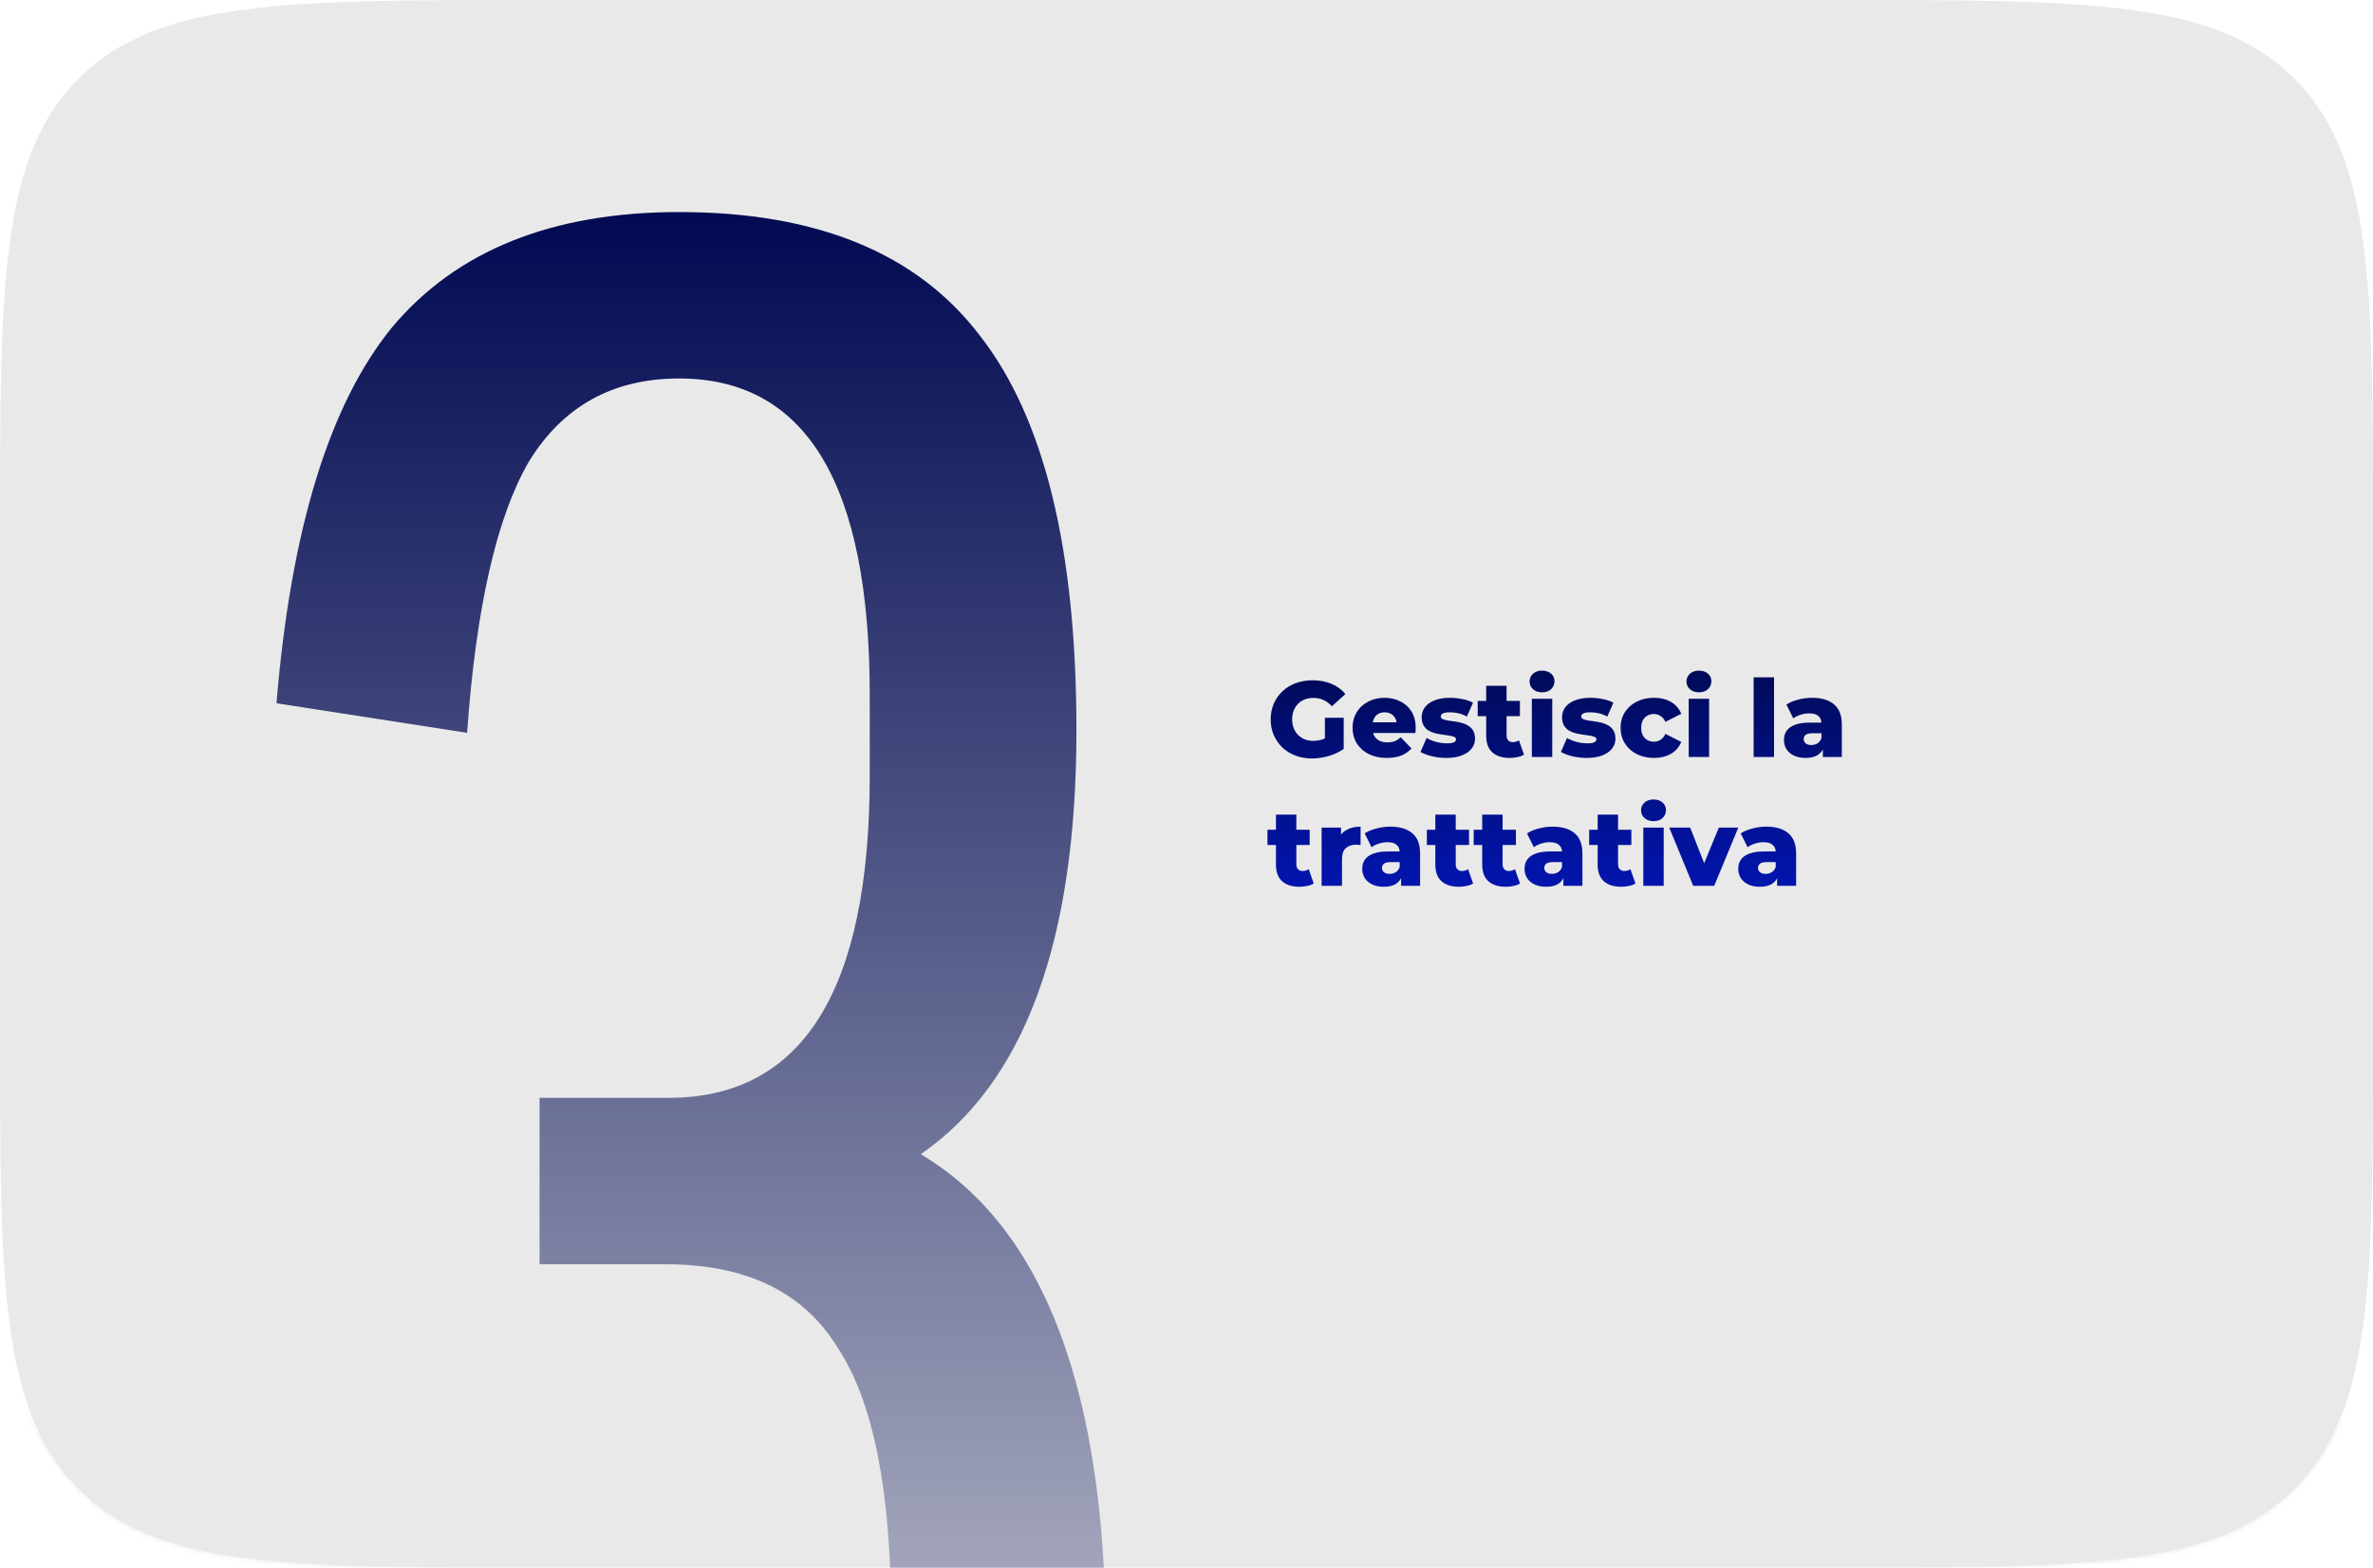 <svg width="442" height="292" viewBox="0 0 442 292" fill="none" xmlns="http://www.w3.org/2000/svg">
<mask id="path-1-inside-1_976_657" fill="white">
<path d="M0 100C0 52.859 0 29.289 14.645 14.645C29.289 0 52.859 0 100 0H342C389.14 0 412.711 0 427.355 14.645C442 29.289 442 52.859 442 100V192C442 239.14 442 262.711 427.355 277.355C412.711 292 389.14 292 342 292H100C52.859 292 29.289 292 14.645 277.355C0 262.711 0 239.14 0 192V100Z"/>
</mask>
<path d="M0 100C0 52.859 0 29.289 14.645 14.645C29.289 0 52.859 0 100 0H342C389.14 0 412.711 0 427.355 14.645C442 29.289 442 52.859 442 100V192C442 239.14 442 262.711 427.355 277.355C412.711 292 389.14 292 342 292H100C52.859 292 29.289 292 14.645 277.355C0 262.711 0 239.14 0 192V100Z" fill="#E9E9E9"/>
<path d="M0 0H442H0ZM442 242C442 270.719 418.719 294 390 294H52C23.281 294 0 270.719 0 242C0 268.51 22.386 290 50 290H392C419.614 290 442 268.51 442 242ZM0 292V0V292ZM442 0V292V0Z" fill="#E9E9E9" mask="url(#path-1-inside-1_976_657)"/>
<rect width="342" height="192" transform="translate(50 50)" fill="#E9E9E9"/>
<path d="M123.5 404.5C100.167 404.5 82.667 397.167 71 382.5C59.667 367.833 52.667 344.667 50 313L85.5 308C87.167 331 91 347.5 97 357.5C103.333 367.167 112.667 372 125 372C152.333 372 166 353.167 166 315.5V301.5C166 277.833 162.667 261 156 251C149.667 240.667 139 235.5 124 235.5H100.5V204.5H124.5C149.5 204.5 162 184.5 162 144.5V129.5C162 90.167 150.167 70.5 126.5 70.5C114.167 70.5 104.833 75.667 98.5 86C92.5 96.333 88.667 113.167 87 136.5L51.5 131C54.167 98.667 61.333 75.333 73 61C85 46.667 102.833 39.5 126.5 39.5C152.167 39.5 170.833 47.167 182.5 62.5C194.5 77.833 200.5 102.333 200.5 136C200.5 175.333 190.833 201.667 171.5 215C194.5 228.667 206 259.167 206 306.5C206 339.833 199.167 364.5 185.5 380.5C172.167 396.5 151.5 404.5 123.5 404.5Z" fill="url(#paint0_linear_976_657)"/>
<path d="M244.4 141.28C243.293 141.28 242.267 141.107 241.32 140.76C240.373 140.4 239.553 139.893 238.86 139.24C238.18 138.587 237.647 137.82 237.26 136.94C236.873 136.047 236.68 135.067 236.68 134C236.68 132.933 236.873 131.96 237.26 131.08C237.647 130.187 238.187 129.413 238.88 128.76C239.573 128.107 240.393 127.607 241.34 127.26C242.3 126.9 243.347 126.72 244.48 126.72C245.8 126.72 246.98 126.94 248.02 127.38C249.06 127.82 249.92 128.453 250.6 129.28L248.08 131.56C247.6 131.04 247.08 130.653 246.52 130.4C245.973 130.133 245.36 130 244.68 130C244.08 130 243.533 130.093 243.04 130.28C242.547 130.467 242.127 130.74 241.78 131.1C241.433 131.447 241.16 131.867 240.96 132.36C240.773 132.84 240.68 133.387 240.68 134C240.68 134.587 240.773 135.127 240.96 135.62C241.16 136.113 241.433 136.54 241.78 136.9C242.127 137.247 242.54 137.52 243.02 137.72C243.513 137.907 244.053 138 244.64 138C245.227 138 245.8 137.907 246.36 137.72C246.92 137.52 247.487 137.187 248.06 136.72L250.28 139.5C249.48 140.073 248.553 140.513 247.5 140.82C246.447 141.127 245.413 141.28 244.4 141.28ZM246.78 138.98V133.7H250.28V139.5L246.78 138.98ZM258.291 141.18C257.011 141.18 255.891 140.94 254.931 140.46C253.984 139.967 253.244 139.3 252.711 138.46C252.191 137.607 251.931 136.64 251.931 135.56C251.931 134.48 252.184 133.52 252.691 132.68C253.211 131.827 253.924 131.167 254.831 130.7C255.737 130.22 256.757 129.98 257.891 129.98C258.957 129.98 259.931 130.2 260.811 130.64C261.691 131.067 262.391 131.7 262.911 132.54C263.431 133.38 263.691 134.4 263.691 135.6C263.691 135.733 263.684 135.887 263.671 136.06C263.657 136.233 263.644 136.393 263.631 136.54H255.051V134.54H261.611L260.171 135.1C260.184 134.607 260.091 134.18 259.891 133.82C259.704 133.46 259.437 133.18 259.091 132.98C258.757 132.78 258.364 132.68 257.911 132.68C257.457 132.68 257.057 132.78 256.711 132.98C256.377 133.18 256.117 133.467 255.931 133.84C255.744 134.2 255.651 134.627 255.651 135.12V135.7C255.651 136.233 255.757 136.693 255.971 137.08C256.197 137.467 256.517 137.767 256.931 137.98C257.344 138.18 257.837 138.28 258.411 138.28C258.944 138.28 259.397 138.207 259.771 138.06C260.157 137.9 260.537 137.66 260.911 137.34L262.911 139.42C262.391 139.993 261.751 140.433 260.991 140.74C260.231 141.033 259.331 141.18 258.291 141.18ZM269.383 141.18C268.463 141.18 267.563 141.073 266.683 140.86C265.816 140.647 265.116 140.38 264.583 140.06L265.723 137.46C266.229 137.767 266.823 138.013 267.503 138.2C268.183 138.373 268.849 138.46 269.503 138.46C270.143 138.46 270.583 138.393 270.823 138.26C271.076 138.127 271.203 137.947 271.203 137.72C271.203 137.507 271.083 137.353 270.843 137.26C270.616 137.153 270.309 137.073 269.923 137.02C269.549 136.967 269.136 136.907 268.683 136.84C268.229 136.773 267.769 136.687 267.303 136.58C266.849 136.46 266.429 136.287 266.043 136.06C265.669 135.82 265.369 135.5 265.143 135.1C264.916 134.7 264.803 134.193 264.803 133.58C264.803 132.887 265.003 132.273 265.403 131.74C265.816 131.193 266.416 130.767 267.203 130.46C267.989 130.14 268.949 129.98 270.083 129.98C270.843 129.98 271.609 130.06 272.383 130.22C273.169 130.367 273.829 130.593 274.363 130.9L273.223 133.48C272.689 133.173 272.156 132.967 271.623 132.86C271.089 132.74 270.583 132.68 270.103 132.68C269.463 132.68 269.009 132.753 268.743 132.9C268.489 133.047 268.363 133.227 268.363 133.44C268.363 133.653 268.476 133.82 268.703 133.94C268.929 134.047 269.229 134.133 269.603 134.2C269.989 134.253 270.409 134.313 270.863 134.38C271.316 134.433 271.769 134.52 272.223 134.64C272.689 134.76 273.109 134.94 273.483 135.18C273.869 135.407 274.176 135.72 274.403 136.12C274.629 136.507 274.743 137.007 274.743 137.62C274.743 138.287 274.536 138.887 274.123 139.42C273.723 139.953 273.123 140.38 272.323 140.7C271.536 141.02 270.556 141.18 269.383 141.18ZM281.22 141.18C279.833 141.18 278.753 140.84 277.98 140.16C277.207 139.467 276.82 138.427 276.82 137.04V127.74H280.62V137C280.62 137.387 280.727 137.693 280.94 137.92C281.153 138.133 281.427 138.24 281.76 138.24C282.213 138.24 282.6 138.127 282.92 137.9L283.86 140.56C283.54 140.773 283.147 140.927 282.68 141.02C282.213 141.127 281.727 141.18 281.22 141.18ZM275.24 133.4V130.56H283.1V133.4H275.24ZM285.325 141V130.16H289.125V141H285.325ZM287.225 128.96C286.532 128.96 285.972 128.767 285.545 128.38C285.119 127.993 284.905 127.513 284.905 126.94C284.905 126.367 285.119 125.887 285.545 125.5C285.972 125.113 286.532 124.92 287.225 124.92C287.919 124.92 288.479 125.107 288.905 125.48C289.332 125.84 289.545 126.307 289.545 126.88C289.545 127.48 289.332 127.98 288.905 128.38C288.492 128.767 287.932 128.96 287.225 128.96ZM295.535 141.18C294.615 141.18 293.715 141.073 292.835 140.86C291.968 140.647 291.268 140.38 290.735 140.06L291.875 137.46C292.382 137.767 292.975 138.013 293.655 138.2C294.335 138.373 295.002 138.46 295.655 138.46C296.295 138.46 296.735 138.393 296.975 138.26C297.228 138.127 297.355 137.947 297.355 137.72C297.355 137.507 297.235 137.353 296.995 137.26C296.768 137.153 296.462 137.073 296.075 137.02C295.702 136.967 295.288 136.907 294.835 136.84C294.382 136.773 293.922 136.687 293.455 136.58C293.002 136.46 292.582 136.287 292.195 136.06C291.822 135.82 291.522 135.5 291.295 135.1C291.068 134.7 290.955 134.193 290.955 133.58C290.955 132.887 291.155 132.273 291.555 131.74C291.968 131.193 292.568 130.767 293.355 130.46C294.142 130.14 295.102 129.98 296.235 129.98C296.995 129.98 297.762 130.06 298.535 130.22C299.322 130.367 299.982 130.593 300.515 130.9L299.375 133.48C298.842 133.173 298.308 132.967 297.775 132.86C297.242 132.74 296.735 132.68 296.255 132.68C295.615 132.68 295.162 132.753 294.895 132.9C294.642 133.047 294.515 133.227 294.515 133.44C294.515 133.653 294.628 133.82 294.855 133.94C295.082 134.047 295.382 134.133 295.755 134.2C296.142 134.253 296.562 134.313 297.015 134.38C297.468 134.433 297.922 134.52 298.375 134.64C298.842 134.76 299.262 134.94 299.635 135.18C300.022 135.407 300.328 135.72 300.555 136.12C300.782 136.507 300.895 137.007 300.895 137.62C300.895 138.287 300.688 138.887 300.275 139.42C299.875 139.953 299.275 140.38 298.475 140.7C297.688 141.02 296.708 141.18 295.535 141.18ZM308.073 141.18C306.873 141.18 305.799 140.94 304.853 140.46C303.919 139.98 303.186 139.32 302.653 138.48C302.119 137.627 301.853 136.653 301.853 135.56C301.853 134.467 302.119 133.5 302.653 132.66C303.186 131.82 303.919 131.167 304.853 130.7C305.799 130.22 306.873 129.98 308.073 129.98C309.299 129.98 310.359 130.24 311.253 130.76C312.146 131.28 312.779 132.013 313.153 132.96L310.213 134.46C309.959 133.953 309.646 133.587 309.273 133.36C308.899 133.12 308.493 133 308.053 133C307.613 133 307.213 133.1 306.853 133.3C306.493 133.5 306.206 133.793 305.993 134.18C305.793 134.553 305.693 135.013 305.693 135.56C305.693 136.12 305.793 136.593 305.993 136.98C306.206 137.367 306.493 137.66 306.853 137.86C307.213 138.06 307.613 138.16 308.053 138.16C308.493 138.16 308.899 138.047 309.273 137.82C309.646 137.58 309.959 137.207 310.213 136.7L313.153 138.2C312.779 139.147 312.146 139.88 311.253 140.4C310.359 140.92 309.299 141.18 308.073 141.18ZM314.544 141V130.16H318.344V141H314.544ZM316.444 128.96C315.751 128.96 315.191 128.767 314.764 128.38C314.338 127.993 314.124 127.513 314.124 126.94C314.124 126.367 314.338 125.887 314.764 125.5C315.191 125.113 315.751 124.92 316.444 124.92C317.138 124.92 317.698 125.107 318.124 125.48C318.551 125.84 318.764 126.307 318.764 126.88C318.764 127.48 318.551 127.98 318.124 128.38C317.711 128.767 317.151 128.96 316.444 128.96ZM326.634 141V126.16H330.434V141H326.634ZM339.524 141V138.98L339.264 138.48V134.76C339.264 134.16 339.077 133.7 338.704 133.38C338.344 133.047 337.764 132.88 336.964 132.88C336.444 132.88 335.917 132.967 335.384 133.14C334.85 133.3 334.397 133.527 334.024 133.82L332.744 131.24C333.357 130.84 334.09 130.533 334.944 130.32C335.81 130.093 336.67 129.98 337.524 129.98C339.284 129.98 340.644 130.387 341.604 131.2C342.577 132 343.064 133.26 343.064 134.98V141H339.524ZM336.324 141.18C335.457 141.18 334.724 141.033 334.124 140.74C333.524 140.447 333.064 140.047 332.744 139.54C332.437 139.033 332.284 138.467 332.284 137.84C332.284 137.173 332.45 136.6 332.784 136.12C333.13 135.627 333.657 135.253 334.364 135C335.07 134.733 335.984 134.6 337.104 134.6H339.664V136.58H337.624C337.01 136.58 336.577 136.68 336.324 136.88C336.084 137.08 335.964 137.347 335.964 137.68C335.964 138.013 336.09 138.28 336.344 138.48C336.597 138.68 336.944 138.78 337.384 138.78C337.797 138.78 338.17 138.68 338.504 138.48C338.85 138.267 339.104 137.947 339.264 137.52L339.784 138.92C339.584 139.667 339.19 140.233 338.604 140.62C338.03 140.993 337.27 141.18 336.324 141.18ZM242.06 165.18C240.673 165.18 239.593 164.84 238.82 164.16C238.047 163.467 237.66 162.427 237.66 161.04V151.74H241.46V161C241.46 161.387 241.567 161.693 241.78 161.92C241.993 162.133 242.267 162.24 242.6 162.24C243.053 162.24 243.44 162.127 243.76 161.9L244.7 164.56C244.38 164.773 243.987 164.927 243.52 165.02C243.053 165.127 242.567 165.18 242.06 165.18ZM236.08 157.4V154.56H243.94V157.4H236.08ZM246.165 165V154.16H249.785V157.32L249.245 156.42C249.565 155.607 250.085 155 250.805 154.6C251.525 154.187 252.399 153.98 253.425 153.98V157.4C253.252 157.373 253.099 157.36 252.965 157.36C252.845 157.347 252.712 157.34 252.565 157.34C251.792 157.34 251.165 157.553 250.685 157.98C250.205 158.393 249.965 159.073 249.965 160.02V165H246.165ZM260.969 165V162.98L260.709 162.48V158.76C260.709 158.16 260.522 157.7 260.149 157.38C259.789 157.047 259.209 156.88 258.409 156.88C257.889 156.88 257.362 156.967 256.829 157.14C256.296 157.3 255.842 157.527 255.469 157.82L254.189 155.24C254.802 154.84 255.536 154.533 256.389 154.32C257.256 154.093 258.116 153.98 258.969 153.98C260.729 153.98 262.089 154.387 263.049 155.2C264.022 156 264.509 157.26 264.509 158.98V165H260.969ZM257.769 165.18C256.902 165.18 256.169 165.033 255.569 164.74C254.969 164.447 254.509 164.047 254.189 163.54C253.882 163.033 253.729 162.467 253.729 161.84C253.729 161.173 253.896 160.6 254.229 160.12C254.576 159.627 255.102 159.253 255.809 159C256.516 158.733 257.429 158.6 258.549 158.6H261.109V160.58H259.069C258.456 160.58 258.022 160.68 257.769 160.88C257.529 161.08 257.409 161.347 257.409 161.68C257.409 162.013 257.536 162.28 257.789 162.48C258.042 162.68 258.389 162.78 258.829 162.78C259.242 162.78 259.616 162.68 259.949 162.48C260.296 162.267 260.549 161.947 260.709 161.52L261.229 162.92C261.029 163.667 260.636 164.233 260.049 164.62C259.476 164.993 258.716 165.18 257.769 165.18ZM271.748 165.18C270.361 165.18 269.281 164.84 268.508 164.16C267.734 163.467 267.348 162.427 267.348 161.04V151.74H271.148V161C271.148 161.387 271.254 161.693 271.468 161.92C271.681 162.133 271.954 162.24 272.288 162.24C272.741 162.24 273.128 162.127 273.448 161.9L274.388 164.56C274.068 164.773 273.674 164.927 273.208 165.02C272.741 165.127 272.254 165.18 271.748 165.18ZM265.768 157.4V154.56H273.628V157.4H265.768ZM280.478 165.18C279.091 165.18 278.011 164.84 277.238 164.16C276.465 163.467 276.078 162.427 276.078 161.04V151.74H279.878V161C279.878 161.387 279.985 161.693 280.198 161.92C280.411 162.133 280.685 162.24 281.018 162.24C281.471 162.24 281.858 162.127 282.178 161.9L283.118 164.56C282.798 164.773 282.405 164.927 281.938 165.02C281.471 165.127 280.985 165.18 280.478 165.18ZM274.498 157.4V154.56H282.358V157.4H274.498ZM291.203 165V162.98L290.943 162.48V158.76C290.943 158.16 290.757 157.7 290.383 157.38C290.023 157.047 289.443 156.88 288.643 156.88C288.123 156.88 287.597 156.967 287.063 157.14C286.53 157.3 286.077 157.527 285.703 157.82L284.423 155.24C285.037 154.84 285.77 154.533 286.623 154.32C287.49 154.093 288.35 153.98 289.203 153.98C290.963 153.98 292.323 154.387 293.283 155.2C294.257 156 294.743 157.26 294.743 158.98V165H291.203ZM288.003 165.18C287.137 165.18 286.403 165.033 285.803 164.74C285.203 164.447 284.743 164.047 284.423 163.54C284.117 163.033 283.963 162.467 283.963 161.84C283.963 161.173 284.13 160.6 284.463 160.12C284.81 159.627 285.337 159.253 286.043 159C286.75 158.733 287.663 158.6 288.783 158.6H291.343V160.58H289.303C288.69 160.58 288.257 160.68 288.003 160.88C287.763 161.08 287.643 161.347 287.643 161.68C287.643 162.013 287.77 162.28 288.023 162.48C288.277 162.68 288.623 162.78 289.063 162.78C289.477 162.78 289.85 162.68 290.183 162.48C290.53 162.267 290.783 161.947 290.943 161.52L291.463 162.92C291.263 163.667 290.87 164.233 290.283 164.62C289.71 164.993 288.95 165.18 288.003 165.18ZM301.982 165.18C300.595 165.18 299.515 164.84 298.742 164.16C297.969 163.467 297.582 162.427 297.582 161.04V151.74H301.382V161C301.382 161.387 301.489 161.693 301.702 161.92C301.915 162.133 302.189 162.24 302.522 162.24C302.975 162.24 303.362 162.127 303.682 161.9L304.622 164.56C304.302 164.773 303.909 164.927 303.442 165.02C302.975 165.127 302.489 165.18 301.982 165.18ZM296.002 157.4V154.56H303.862V157.4H296.002ZM306.087 165V154.16H309.887V165H306.087ZM307.987 152.96C307.294 152.96 306.734 152.767 306.307 152.38C305.881 151.993 305.667 151.513 305.667 150.94C305.667 150.367 305.881 149.887 306.307 149.5C306.734 149.113 307.294 148.92 307.987 148.92C308.681 148.92 309.241 149.107 309.667 149.48C310.094 149.84 310.307 150.307 310.307 150.88C310.307 151.48 310.094 151.98 309.667 152.38C309.254 152.767 308.694 152.96 307.987 152.96ZM315.377 165L310.917 154.16H314.817L318.377 163.22H316.417L320.157 154.16H323.777L319.297 165H315.377ZM331.008 165V162.98L330.748 162.48V158.76C330.748 158.16 330.561 157.7 330.188 157.38C329.828 157.047 329.248 156.88 328.448 156.88C327.928 156.88 327.401 156.967 326.868 157.14C326.335 157.3 325.881 157.527 325.508 157.82L324.228 155.24C324.841 154.84 325.575 154.533 326.428 154.32C327.295 154.093 328.155 153.98 329.008 153.98C330.768 153.98 332.128 154.387 333.088 155.2C334.061 156 334.548 157.26 334.548 158.98V165H331.008ZM327.808 165.18C326.941 165.18 326.208 165.033 325.608 164.74C325.008 164.447 324.548 164.047 324.228 163.54C323.921 163.033 323.768 162.467 323.768 161.84C323.768 161.173 323.935 160.6 324.268 160.12C324.615 159.627 325.141 159.253 325.848 159C326.555 158.733 327.468 158.6 328.588 158.6H331.148V160.58H329.108C328.495 160.58 328.061 160.68 327.808 160.88C327.568 161.08 327.448 161.347 327.448 161.68C327.448 162.013 327.575 162.28 327.828 162.48C328.081 162.68 328.428 162.78 328.868 162.78C329.281 162.78 329.655 162.68 329.988 162.48C330.335 162.267 330.588 161.947 330.748 161.52L331.268 162.92C331.068 163.667 330.675 164.233 330.088 164.62C329.515 164.993 328.755 165.18 327.808 165.18Z" fill="url(#paint1_linear_976_657)"/>
<defs>
<linearGradient id="paint0_linear_976_657" x1="128" y1="39.5" x2="128" y2="404.5" gradientUnits="userSpaceOnUse">
<stop stop-color="#010A52"/>
<stop offset="1" stop-color="#E9E9E9"/>
</linearGradient>
<linearGradient id="paint1_linear_976_657" x1="314" y1="122" x2="314" y2="170" gradientUnits="userSpaceOnUse">
<stop stop-color="#010A52"/>
<stop offset="1" stop-color="#0216B8"/>
</linearGradient>
</defs>
</svg>
